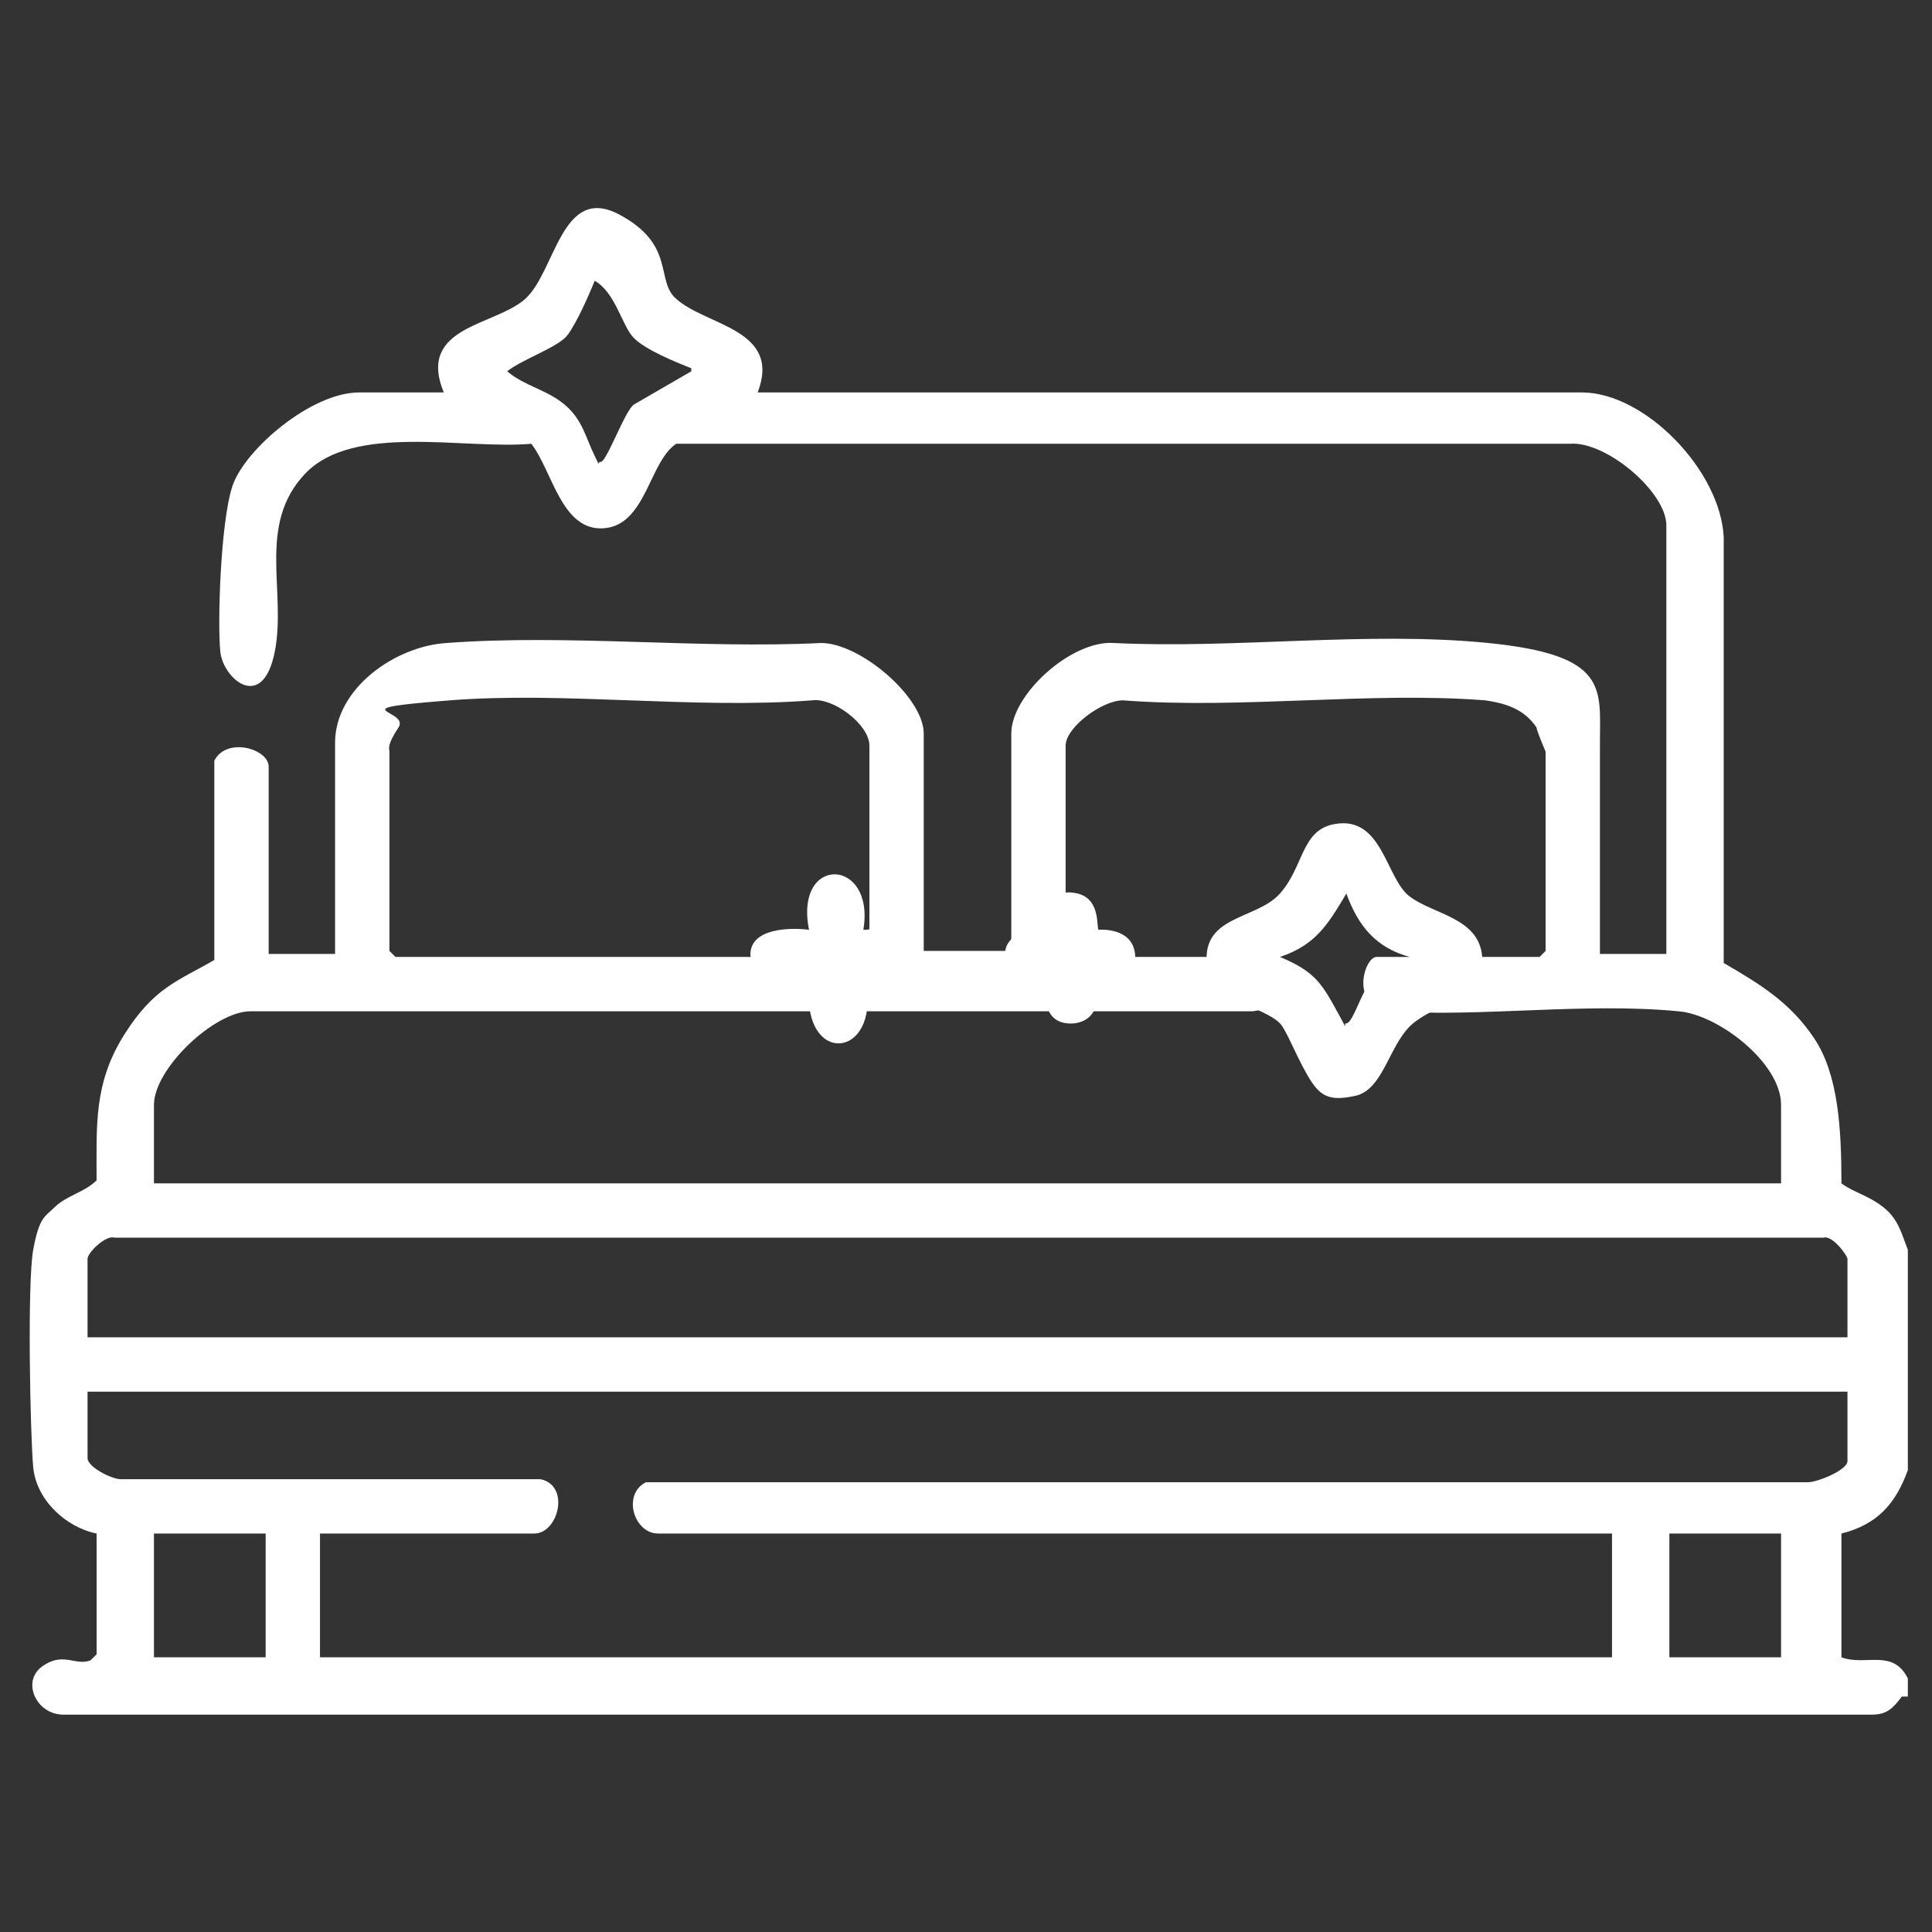<svg xmlns="http://www.w3.org/2000/svg" xmlns:i="http://ns.adobe.com/AdobeIllustrator/10.0/" id="R&#xE9;teg_1" viewBox="0 0 64 64"><rect x="0" y="0" width="64" height="64" fill="#333333" stroke="none"/><defs><style> .st0 { fill: #fff; } </style></defs><path class="st0" d="M63,56.2c-.3.4-.5.6-1,.6H2.1c-.9,0-1.4-1.1-.7-1.6s1.1,0,1.6-.2l.2-.2v-4c-1-.2-2-1.1-2.1-2.2s-.2-6.1,0-7.2.4-1.1.7-1.4c.4-.4,1-.5,1.4-.9,0-1.8-.1-3.2.9-4.8s1.8-1.8,3-2.5v-6.6c.4-.8,1.8-.4,1.8.2v6.2h2.2v-7c0-1.8,2-3.2,3.7-3.3,4-.3,8.4.2,12.4,0,1.3,0,3.4,1.8,3.4,3v7.2h2.9v-7.2c0-1.3,2-3.1,3.4-3,4,.2,8.4-.4,12.4,0s3.7,1.5,3.7,3.3v7h2.2v-14.2c0-1.1-2-2.8-3.2-2.7h-29.6c-.9.6-1,2.7-2.4,2.8s-1.7-1.9-2.4-2.8c-2.2.2-5.9-.7-7.5,1s-.6,3.9-1,5.9-1.7.9-1.8,0,0-4.3.4-5.5,2.6-3.1,4.2-3.1h2.8c-.9-2.2,1.7-2.2,2.7-3.1s1.2-3.8,3.1-2.8,1.2,2.2,1.9,2.8c1,.9,3.5,1,2.7,3.1h27.3c2.1,0,4.6,2.6,4.7,4.8v14.1c1.2.7,2.2,1.3,3,2.5s.9,3,.9,4.8c.4.3.9.4,1.4.8s.6.9.8,1.4v7.3c-.4,1.1-1,1.8-2.2,2.1v4.1c.8.3,1.7-.3,2.2.7v.6ZM22.9,12.2c-.5-.2-1.5-.6-1.9-1s-.6-1.5-1.3-1.9c-.2.5-.6,1.4-.9,1.8s-1.5.8-2,1.2c.6.5,1.3.6,1.9,1.1s.7,1.1,1,1.7,0,.2.2.2.8-1.7,1.1-1.9l1.9-1.1ZM28.8,31.7v-7c0-.7-1.2-1.6-1.9-1.5-3.9.3-8.2-.3-12,0s-1.3.3-1.7.9-.3.7-.3.8v6.6l.2.2h15.7ZM59,39.2v-2.6c0-1.4-2.1-3-3.4-3.1-3.1-.3-6.5.2-9.6,0-1.3-.2-.8-1.8-.4-1.8h5.4l.2-.2v-6.6s-.3-.7-.3-.8c-.4-.6-1-.8-1.7-.9-3.8-.3-8.1.3-12,0-.7,0-1.9.9-1.9,1.5v7h6.8s.4.3.4.4c.2.8-.2,1.3-1,1.4H8.3c-1.2,0-3.2,1.9-3.2,3.1v2.6h53.9ZM61.2,44.3v-2.6c0-.1-.5-.8-.8-.7H3.8c-.3-.1-.9.5-.9.7v2.6h58.3ZM61.2,46.1H2.9v2.2c0,.3.8.7,1.1.7h13.9c1,.2.6,1.8-.2,1.8h-7.1v4.1h42.8v-4.1h-31.6c-.8,0-1.2-1.3-.4-1.7h38.5c.3,0,1.3-.4,1.3-.7v-2.2ZM8.8,50.8h-3.7v4.1h3.7v-4.1ZM59,50.8h-3.7v4.1h3.7v-4.1Z"></path><path class="st0" d="M42.4,33.9c-.6-.6-2.2-.7-2.4-1.8-.3-1.8,1.6-1.6,2.4-2.5s.7-2.1,1.8-2.3c1.6-.3,1.7,1.8,2.5,2.4s2.3.7,2.4,2-1.7,1.6-2.4,2.3-.9,2.1-1.8,2.3-1.2,0-1.6-.7-.7-1.5-.9-1.7ZM46.7,31.7c-1.1-.3-1.7-1-2.1-2.1-.6,1-1,1.7-2.2,2.1,1.2.5,1.4.9,2,2s0,.2.2.2.5-1,.7-1.2c.4-.4,1-.5,1.4-1Z"></path><path class="st0" d="M28.7,30.8c2.4-.4,2.5,2.3,0,1.8.4,2.5-2.1,2.7-1.9.1-.2-.3-1.6.3-1.9-.8s1.1-1.2,1.9-1.1c-.5-2.5,2.2-2.4,1.8,0Z"></path><path class="st0" d="M36.4,30.8c0,0,1.1-.1,1.2.8s-.4,1.1-1.2,1c0,.6-.1,1.2-.8,1.3-1.2.1-.9-1.2-1.1-1.3-.3-.2-.7.1-1-.4-.6-.9.2-1.5,1.1-1.4-.1-.8.3-1.4,1.1-1.2s.6,1.2.7,1.2Z"></path></svg>